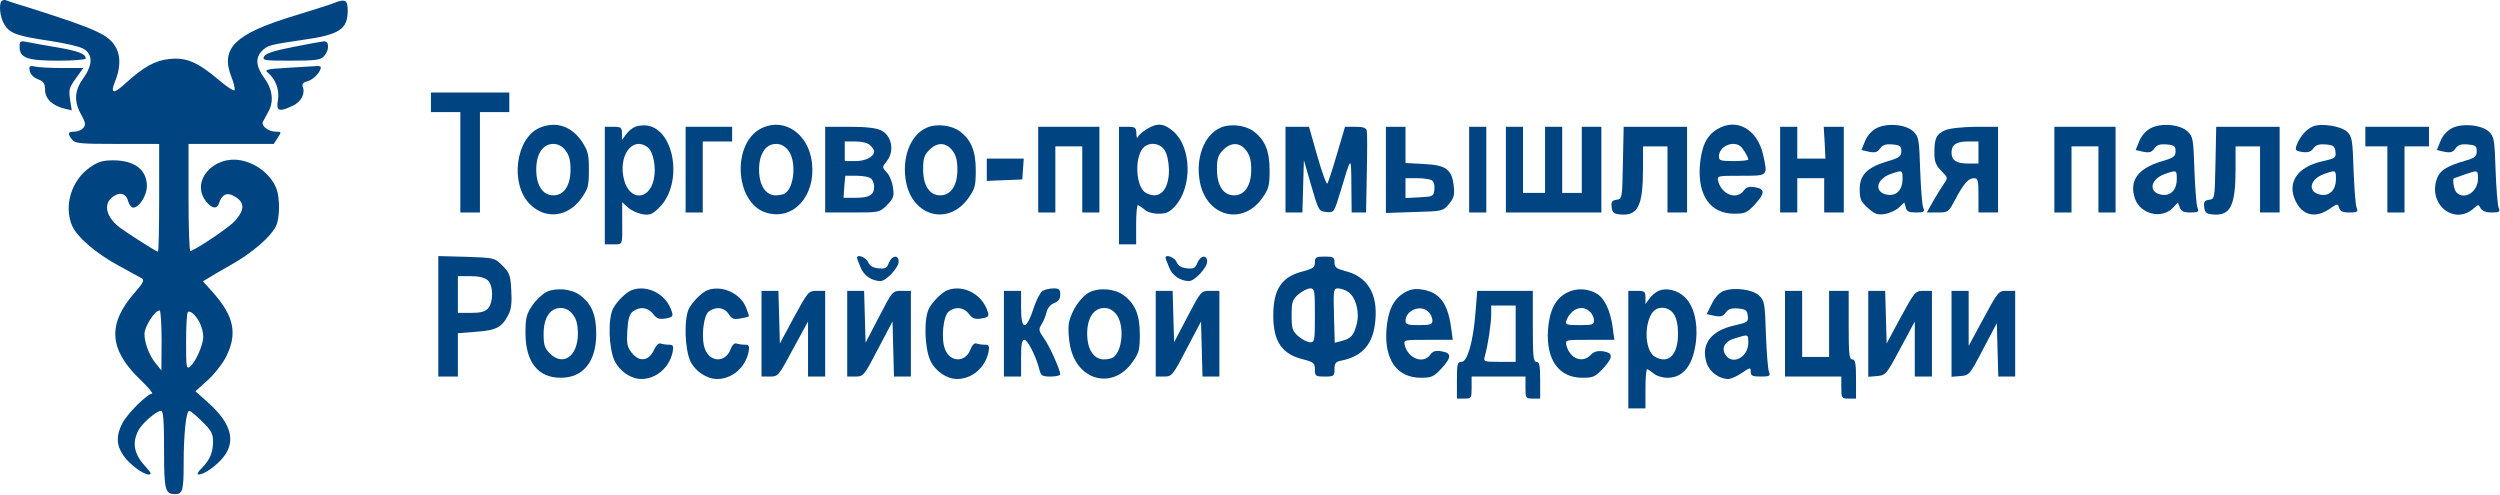 <?xml version="1.0" encoding="UTF-8"?> <svg xmlns="http://www.w3.org/2000/svg" width="1021" height="202" viewBox="0 0 1021 202" fill="none"><path d="M0.703 0.381C-0.597 1.681 0.003 6.981 1.703 9.881C3.903 13.581 6.703 14.681 20.303 16.68C26.803 17.68 32.903 19.081 34.403 20.081C38.003 22.48 37.803 26.68 34.003 31.98C30.403 36.98 30.103 41.48 33.203 46.88C34.903 49.98 35.103 50.98 34.003 52.281C33.303 53.081 31.703 53.781 30.403 53.781C27.703 53.781 27.503 54.48 29.403 56.98C30.603 58.581 32.703 58.781 47.903 58.781H65.003V80.781C65.003 92.88 64.803 102.781 64.503 102.781C63.803 102.781 51.903 95.18 48.703 92.781C42.803 88.081 42.003 82.481 47.003 79.781C49.503 78.38 51.703 79.38 52.403 82.38C52.803 83.68 53.703 84.781 54.403 84.781C56.903 84.781 60.003 79.781 60.003 75.88C59.903 69.281 54.903 65.481 46.203 65.481C41.903 65.481 40.003 66.081 36.703 68.38C29.203 73.581 26.003 83.981 29.403 92.081C31.303 96.68 39.303 103.581 48.603 108.581C52.903 110.881 57.103 113.281 57.903 113.681C59.003 114.381 58.503 115.581 55.203 119.281C43.803 132.181 44.403 142.581 57.103 154.881C60.503 158.081 62.703 160.781 62.103 160.781C60.203 160.781 51.903 168.981 49.903 172.981C47.403 177.881 47.503 181.781 50.303 185.881C52.803 189.581 58.403 193.781 60.803 193.781C62.003 193.781 61.703 193.081 59.803 190.981C54.703 185.581 53.803 181.081 56.503 175.781C58.103 172.781 63.903 167.781 65.803 167.781C66.703 167.781 67.003 172.281 67.003 183.581C67.003 200.281 67.403 201.781 71.603 201.781C74.603 201.781 75.003 200.181 75.003 189.381C75.003 177.381 76.003 167.781 77.303 167.781C77.803 167.781 80.203 169.781 82.603 172.181C86.203 175.681 87.003 177.181 87.003 180.081C87.003 184.781 85.803 187.681 82.503 191.081C80.803 192.681 80.303 193.781 81.103 193.781C83.503 193.781 88.603 190.081 91.403 186.481C96.303 180.081 94.403 173.081 85.603 164.981L79.803 159.781L84.803 155.281C87.603 152.781 91.003 148.381 92.403 145.581C97.003 136.281 95.603 129.181 87.103 119.581L82.903 114.881L85.203 113.481C86.503 112.681 90.903 110.081 95.003 107.781C103.003 103.181 110.303 96.981 112.603 92.581C114.303 89.38 114.403 81.081 112.903 77.081C110.803 71.481 104.803 66.68 98.403 65.481C87.103 63.38 77.803 74.081 84.103 82.18C86.503 85.281 88.603 85.581 89.503 82.88C90.503 79.581 92.603 78.481 95.203 79.88C100.003 82.38 100.203 85.38 96.003 90.18C93.603 92.781 82.203 100.581 77.803 102.581C77.303 102.781 77.003 92.981 77.003 80.88V58.781H94.403H111.803L113.403 56.281C115.003 53.88 115.003 53.781 112.703 53.781C109.603 53.781 106.503 51.38 107.403 49.681C107.803 48.88 108.703 47.181 109.503 45.781C111.903 41.681 111.403 36.581 108.003 31.98C104.503 27.18 104.203 23.581 107.003 20.78C109.303 18.48 110.103 18.28 123.703 16.28C138.603 14.181 142.003 11.98 142.003 4.381C142.003 -0.019 141.003 -0.619 136.303 1.281C134.203 2.081 127.203 4.281 120.703 6.281C95.803 13.78 89.803 19.68 94.603 31.68C95.503 33.88 96.003 36.181 95.803 36.781C95.603 37.38 92.803 35.581 89.503 32.781C80.803 25.381 76.103 23.381 69.303 24.081C63.303 24.68 58.703 27.28 51.303 33.98C46.503 38.48 44.903 38.38 46.903 33.48C49.103 28.28 49.303 23.381 47.603 19.881C44.703 14.28 40.303 12.181 12.003 3.181C7.303 1.781 3.003 0.381 2.403 0.081C1.903 -0.119 1.103 0.081 0.703 0.381ZM66.003 138.981L65.903 151.281L63.503 148.281C61.003 145.281 59.003 139.981 59.003 136.481C59.003 133.381 63.203 126.781 65.203 126.781C65.603 126.781 66.003 132.281 66.003 138.981ZM81.603 131.881C82.403 133.481 83.003 135.981 83.003 137.481C83.003 140.881 79.903 147.781 77.703 149.681C76.103 150.881 76.003 150.081 76.003 139.581C76.003 133.281 76.303 127.781 76.703 127.481C77.603 126.581 79.903 128.581 81.603 131.881Z" fill="#004481"></path><path d="M8.003 19.081C8.003 23.68 11.103 24.78 23.703 24.78C29.903 24.78 35.003 24.381 35.003 23.881C35.003 21.98 32.103 20.881 23.503 19.381C18.603 18.581 13.003 17.581 11.303 17.18C8.303 16.581 8.003 16.78 8.003 19.081Z" fill="#004481"></path><path d="M119.703 19.18C112.003 20.68 108.603 21.78 107.903 22.98C107.003 24.68 107.803 24.78 118.803 24.78C129.003 24.78 130.903 24.48 132.303 22.98C134.603 20.48 134.503 16.78 132.303 16.881C131.303 16.98 125.603 17.98 119.703 19.18Z" fill="#004481"></path><path d="M12.003 27.881C12.003 30.081 13.403 31.581 16.003 32.581C17.803 33.281 18.403 34.181 18.403 36.781C18.503 40.381 21.403 43.181 26.403 44.381L29.303 45.081L28.603 40.581C28.003 36.681 28.303 35.681 31.003 31.981L34.003 27.781H25.303C20.403 27.781 15.503 27.481 14.303 27.181C12.703 26.781 12.003 26.981 12.003 27.881Z" fill="#004481"></path><path d="M117.603 27.68C108.803 28.18 107.903 28.48 109.403 29.68C112.603 32.38 114.203 36.681 113.503 40.88C112.703 45.38 113.903 45.88 119.603 43.181C123.003 41.581 124.803 38.181 123.603 35.281C123.303 34.281 123.903 33.581 125.603 33.181C127.903 32.581 131.003 29.381 131.003 27.581C131.003 27.081 130.203 26.881 129.303 26.98C128.303 27.081 123.003 27.381 117.603 27.68Z" fill="#004481"></path><path d="M176.003 41.781V45.781H182.003H188.003V66.281V86.781H192.003H196.003V66.281V45.781H202.003H208.003V41.781V37.781H192.003H176.003V41.781Z" fill="#004481"></path><path d="M220.403 52.181C210.503 56.48 208.203 75.18 216.403 83.38C222.803 89.781 232.003 88.68 237.503 80.88C240.203 77.081 240.503 75.781 240.503 69.38C240.503 63.081 240.103 61.581 237.703 57.88C233.403 51.48 227.003 49.38 220.403 52.181ZM230.903 61.38C232.403 63.281 233.003 65.481 233.003 69.281C233.003 75.781 230.303 79.781 226.003 79.781C221.703 79.781 219.003 75.781 219.003 69.281C219.003 62.781 221.703 58.781 226.003 58.781C227.903 58.781 229.603 59.681 230.903 61.38Z" fill="#004481"></path><path d="M259.403 51.781C258.203 52.281 256.503 53.681 255.603 54.98L254.003 57.181V54.48C254.003 52.081 253.603 51.781 250.503 51.781H247.003V75.781V99.781H250.503C254.403 99.781 254.203 100.481 254.103 89.38V82.581L256.403 84.68C257.703 85.88 260.303 87.081 262.303 87.481C265.503 87.981 266.403 87.581 269.403 84.581C278.903 75.081 275.703 53.181 264.403 51.281C262.803 51.081 260.503 51.281 259.403 51.781ZM264.403 60.081C266.803 61.781 268.103 68.38 267.003 73.281C265.103 81.88 257.203 82.081 254.903 73.581C252.303 63.88 258.103 55.48 264.403 60.081Z" fill="#004481"></path><path d="M311.403 52.181C298.703 57.881 299.903 82.981 313.003 86.881C324.003 90.181 333.203 79.981 331.603 66.481C330.303 54.881 320.603 47.981 311.403 52.181ZM321.903 61.381C325.303 65.681 324.503 76.381 320.603 78.981C320.003 79.381 318.303 79.781 316.803 79.781C312.703 79.781 310.003 75.681 310.003 69.281C310.003 62.781 312.703 58.781 317.003 58.781C318.903 58.781 320.603 59.681 321.903 61.381Z" fill="#004481"></path><path d="M378.403 52.181C371.603 55.181 368.103 64.881 370.103 74.681C373.003 88.581 387.503 92.181 395.503 80.881C398.203 77.081 398.503 75.781 398.503 69.481C398.503 61.581 396.603 57.081 391.903 53.581C388.503 51.081 382.303 50.381 378.403 52.181ZM388.903 61.381C390.403 63.281 391.003 65.481 391.003 69.281C391.003 75.781 388.303 79.781 384.003 79.781C379.603 79.781 377.003 75.781 377.003 69.081C377.003 64.681 377.503 63.281 379.503 61.281C382.703 57.981 386.303 58.081 388.903 61.381Z" fill="#004481"></path><path d="M468.403 52.681C466.603 53.781 465.003 55.181 464.703 55.98C464.403 56.681 464.103 56.081 464.103 54.48C464.003 52.081 463.603 51.781 460.503 51.781H457.003V75.781V99.781H460.503H464.003V91.781C464.003 87.38 464.303 83.781 464.703 83.781C465.003 83.781 466.203 84.581 467.303 85.481C468.403 86.581 470.803 87.281 473.203 87.281C476.403 87.281 477.703 86.581 480.003 84.081C487.003 76.18 486.603 60.181 479.303 53.781C475.403 50.281 472.703 50.081 468.403 52.681ZM475.603 61.281C476.603 62.781 477.303 65.981 477.403 69.18C477.503 77.68 473.503 81.781 468.003 78.781C463.903 76.581 463.203 64.68 466.803 60.48C469.103 57.88 473.603 58.281 475.603 61.281Z" fill="#004481"></path><path d="M498.403 52.181C491.603 55.181 488.103 64.881 490.103 74.681C493.003 88.581 507.503 92.181 515.503 80.881C518.203 77.081 518.503 75.781 518.503 69.481C518.503 61.581 516.603 57.081 511.903 53.581C508.503 51.081 502.303 50.381 498.403 52.181ZM508.903 61.381C510.403 63.281 511.003 65.481 511.003 69.281C511.003 75.781 508.303 79.781 504.003 79.781C499.603 79.781 497.003 75.781 497.003 69.081C497.003 64.681 497.503 63.281 499.503 61.281C502.703 57.981 506.303 58.081 508.903 61.381Z" fill="#004481"></path><path d="M701.303 52.781C696.903 55.38 694.803 59.98 694.203 67.88C693.403 79.981 698.603 87.281 708.303 87.281C712.603 87.281 713.503 86.88 716.603 83.581C720.903 78.88 720.903 77.18 716.803 76.481C714.303 76.081 713.203 76.38 712.103 77.88C709.303 81.781 703.103 79.481 701.703 73.981C701.203 71.781 701.303 71.781 711.103 71.781C722.303 71.781 722.003 71.981 720.003 62.98C717.603 52.681 709.103 47.98 701.303 52.781ZM710.603 59.581C711.703 60.281 714.003 64.081 714.003 65.18C714.003 65.481 711.303 65.781 708.003 65.781C702.703 65.781 702.003 65.581 702.003 63.88C702.003 59.98 707.303 57.38 710.603 59.581Z" fill="#004481"></path><path d="M766.303 52.38C764.403 53.38 762.603 55.38 761.703 57.581L760.203 61.281L763.303 61.98C765.803 62.48 766.703 62.181 767.803 60.681C768.803 59.181 770.103 58.781 772.803 58.98C776.003 59.281 776.503 59.681 776.503 61.781C776.503 63.88 775.703 64.481 770.503 65.981C762.403 68.481 759.503 71.481 759.503 77.38C759.503 81.281 760.003 82.38 762.903 84.981C765.703 87.481 766.803 87.88 769.803 87.38C771.703 87.081 774.303 85.88 775.503 84.781L777.703 82.68L778.303 84.68C778.703 86.38 779.603 86.781 782.503 86.781C785.703 86.781 786.103 86.481 785.503 84.981C785.003 84.081 784.503 77.081 784.203 69.581C783.803 56.781 783.603 55.781 781.403 53.681C778.303 50.781 770.703 50.081 766.303 52.38ZM777.003 73.18C777.003 77.38 774.603 79.981 771.203 79.581C765.303 78.88 765.903 73.281 772.103 71.081C776.903 69.38 777.003 69.38 777.003 73.18Z" fill="#004481"></path><path d="M878.303 52.381C876.403 53.381 874.603 55.381 873.703 57.581L872.203 61.281L875.303 61.981C877.803 62.481 878.703 62.181 879.803 60.681C880.803 59.181 882.103 58.781 884.803 58.981C888.003 59.281 888.503 59.681 888.503 61.781C888.503 63.881 887.703 64.481 882.503 65.981C873.003 68.881 869.503 73.881 871.903 81.081C874.103 87.581 883.103 89.681 887.603 84.681L889.403 82.681L890.203 84.681C890.803 86.281 891.803 86.781 894.603 86.781C897.703 86.781 898.103 86.481 897.503 84.981C897.003 84.081 896.503 77.081 896.203 69.581C895.803 56.781 895.603 55.781 893.403 53.681C890.303 50.781 882.703 50.081 878.303 52.381ZM889.003 73.181C889.003 77.381 886.603 79.981 883.203 79.581C877.303 78.881 877.903 73.281 884.103 71.081C888.903 69.381 889.003 69.381 889.003 73.181Z" fill="#004481"></path><path d="M944.503 51.681C941.903 52.781 939.403 55.681 938.103 58.88C937.203 61.38 937.303 61.581 940.303 62.081C942.703 62.38 943.803 61.98 944.803 60.581C945.803 59.181 947.103 58.781 949.803 58.98C953.003 59.281 953.503 59.681 953.803 61.98C954.103 64.481 953.703 64.68 948.403 65.88C938.203 68.18 933.903 74.581 937.503 82.081C940.303 87.981 945.503 89.281 951.303 85.38C954.603 83.081 954.803 83.081 955.303 84.88C955.703 86.281 956.703 86.781 959.503 86.781C962.703 86.781 963.103 86.481 962.503 84.981C962.003 84.081 961.503 77.081 961.203 69.581C960.803 57.081 960.603 55.781 958.503 53.781C956.103 51.48 947.803 50.181 944.503 51.681ZM954.003 73.18C954.003 77.38 951.603 79.981 948.203 79.581C942.303 78.88 942.903 73.281 949.103 71.081C953.903 69.38 954.003 69.38 954.003 73.18Z" fill="#004481"></path><path d="M1001.3 52.38C999.403 53.38 997.603 55.38 996.703 57.581L995.203 61.281L998.303 61.98C1000.8 62.48 1001.7 62.181 1002.8 60.681C1003.8 59.181 1005.1 58.781 1007.8 58.98C1011 59.281 1011.5 59.581 1011.5 61.781C1011.5 63.88 1010.8 64.481 1007 65.581C998.603 67.981 996.103 69.781 994.903 73.981C992.203 84.281 1002.7 91.88 1010.3 85.081C1012.1 83.38 1012.2 83.38 1013.1 85.081C1013.8 86.18 1015.3 86.781 1017.7 86.781C1020.7 86.781 1021.1 86.481 1020.5 84.981C1020 84.081 1019.5 77.081 1019.2 69.581C1018.8 57.081 1018.6 55.781 1016.5 53.781C1013.5 50.98 1005.5 50.181 1001.3 52.38ZM1012 72.981C1012 78.38 1006.5 81.88 1003.2 78.581C1002.2 77.581 1001.4 72.781 1002.3 72.781C1002.4 72.781 1004.3 72.081 1006.5 71.281C1012 69.38 1012 69.38 1012 72.981Z" fill="#004481"></path><path d="M280.003 69.281V86.781H283.503H287.003V72.281V57.781H293.003H299.003V54.781V51.781H289.503H280.003V69.281Z" fill="#004481"></path><path d="M337.003 69.281V86.781H348.103C359.103 86.781 359.203 86.781 362.203 83.781C364.903 81.081 365.203 80.18 364.703 76.68C364.403 74.38 363.303 71.581 362.203 70.481C360.203 68.281 360.203 68.281 362.103 65.88C365.403 61.88 364.303 55.48 359.903 53.281C358.003 52.281 353.903 51.781 347.003 51.781H337.003V69.281ZM355.403 59.38C356.303 60.181 357.003 61.281 357.003 61.781C357.003 63.98 353.603 65.781 349.403 65.781H345.003V61.781V57.781H349.403C352.103 57.781 354.503 58.38 355.403 59.38ZM355.803 72.981C356.503 73.68 357.003 75.081 357.003 76.281C357.003 79.581 355.003 80.781 349.503 80.781H344.503L344.803 76.281L345.203 71.781H349.903C352.503 71.781 355.103 72.281 355.803 72.981Z" fill="#004481"></path><path d="M424.003 69.281V86.781H427.503H431.003V73.281V59.781H436.503H442.003V73.281V86.781H445.503H449.003V69.281V51.781H436.503H424.003V69.281Z" fill="#004481"></path><path d="M525.003 69.281V86.781H528.503H531.903L532.203 76.081L532.503 65.38L535.503 75.781C538.503 86.081 538.603 86.281 541.703 86.581C544.803 86.88 544.803 86.88 547.503 78.081C551.903 63.38 551.803 63.38 551.903 75.481L552.003 86.781H555.003H557.903L558.203 70.88C558.403 62.181 558.403 54.281 558.203 53.38C557.903 52.181 556.703 51.781 553.603 51.781H549.303L546.003 62.98C544.203 69.18 542.403 74.581 542.103 74.981C541.703 75.38 539.903 70.38 538.003 63.781L534.603 51.781H529.803H525.003V69.281Z" fill="#004481"></path><path d="M566.003 69.38V86.981L577.603 86.581C589.003 86.281 589.203 86.281 591.703 83.38C593.803 80.88 594.103 79.68 593.703 75.981C593.003 69.18 590.503 67.38 581.503 66.981L574.003 66.581V59.181V51.781H570.003H566.003V69.38ZM584.803 73.68C585.603 74.18 586.003 75.781 585.803 77.38C585.503 80.18 585.303 80.281 579.803 80.581L574.003 80.88V76.781V72.781H578.803C581.403 72.781 584.103 73.18 584.803 73.68Z" fill="#004481"></path><path d="M600.003 69.281V86.781H603.503H607.003V69.281V51.781H603.503H600.003V69.281Z" fill="#004481"></path><path d="M615.003 69.281V86.781H634.503H654.003V69.281V51.781H650.003H646.003V65.281V78.781H642.003H638.003V65.281V51.781H634.503H631.003V65.281V78.781H626.503H622.003V65.281V51.781H618.503H615.003V69.281Z" fill="#004481"></path><path d="M662.803 66.481C662.503 81.081 662.503 81.281 660.203 81.581C658.303 81.88 657.903 82.481 658.203 84.581C658.403 86.781 659.103 87.38 661.703 87.581C668.903 88.281 671.003 84.081 671.003 68.981V59.781H676.003H681.003V73.281V86.781H685.003H689.003V69.281V51.781H676.003H663.103L662.803 66.481Z" fill="#004481"></path><path d="M727.003 69.281V86.781H730.503H734.003V79.781V72.781H739.503H745.003V79.781V86.781H749.003H753.003V69.281V51.781H748.903H744.803L745.203 58.281L745.503 64.781H739.803H734.003V58.281V51.781H730.503H727.003V69.281Z" fill="#004481"></path><path d="M794.403 53.181C790.803 54.781 790.003 56.38 790.003 62.48C790.003 66.081 790.603 67.481 792.803 69.781C795.503 72.481 795.603 72.68 794.003 74.88C793.103 76.18 791.103 79.38 789.603 81.981L786.903 86.781H791.303C795.603 86.781 795.803 86.68 798.503 81.481C802.103 74.781 803.903 72.781 806.203 72.781C807.803 72.781 808.003 73.68 808.003 79.781V86.781H812.003H816.003V69.281V51.781H806.803C801.303 51.88 796.203 52.38 794.403 53.181ZM808.003 62.281V66.781H803.703C799.003 66.781 797.003 65.481 797.003 62.281C797.003 59.081 799.003 57.781 803.703 57.781H808.003V62.281Z" fill="#004481"></path><path d="M839.003 69.281V86.781H842.503H846.003V73.281V59.781H851.503H857.003V73.281V86.781H860.503H864.003V69.281V51.781H851.503H839.003V69.281Z" fill="#004481"></path><path d="M904.803 66.481C904.503 81.081 904.503 81.281 902.203 81.581C900.303 81.88 899.903 82.481 900.203 84.581C900.403 86.781 901.103 87.38 903.703 87.581C910.903 88.281 913.003 84.081 913.003 68.981V59.781H918.003H923.003V73.281V86.781H927.003H931.003V69.281V51.781H918.003H905.103L904.803 66.481Z" fill="#004481"></path><path d="M966.003 55.781V59.781H970.503H975.003V73.281V86.781H978.503H982.003V73.281V59.781H987.003H992.003V55.781V51.781H979.003H966.003V55.781Z" fill="#004481"></path><path d="M403.003 69.281V73.88L410.303 73.581L417.503 73.281L417.803 68.981L418.103 64.781H410.603H403.003V69.281Z" fill="#004481"></path><path d="M179.003 129.181V153.781H183.003H187.003V144.881V136.081L194.603 135.481C202.803 134.881 205.003 133.681 207.703 128.381C208.803 126.381 209.103 123.381 208.803 118.581C208.503 112.481 208.103 111.381 205.203 108.481C202.003 105.281 201.903 105.281 190.503 104.881L179.003 104.581V129.181ZM199.203 114.481C201.503 116.581 201.603 123.381 199.303 125.981C198.103 127.281 196.303 127.781 192.303 127.781H187.003V120.281V112.781H192.203C195.603 112.781 198.003 113.381 199.203 114.481Z" fill="#004481"></path><path d="M350.003 105.281C350.003 105.581 350.703 107.381 351.503 109.281C352.803 112.581 356.103 114.781 359.603 114.781C361.903 114.781 367.003 109.281 367.003 106.881C367.003 103.881 364.203 104.281 363.003 107.381C362.203 109.481 361.503 109.881 358.803 109.581C356.503 109.381 355.203 108.581 354.503 106.981C353.703 105.081 350.003 103.681 350.003 105.281Z" fill="#004481"></path><path d="M476.003 105.281C476.003 105.581 476.703 107.381 477.503 109.281C478.803 112.581 482.103 114.781 485.603 114.781C487.903 114.781 493.003 109.281 493.003 106.881C493.003 103.881 490.203 104.281 489.003 107.381C488.203 109.481 487.503 109.881 484.803 109.581C482.503 109.381 481.203 108.581 480.503 106.981C479.703 105.081 476.003 103.681 476.003 105.281Z" fill="#004481"></path><path d="M537.003 107.181C537.003 109.181 536.303 109.681 532.303 110.781C523.503 112.881 520.003 118.081 520.003 128.781C520.003 139.481 523.503 144.681 532.303 146.781C536.503 147.881 537.003 148.281 537.003 150.881C537.003 153.581 537.303 153.781 541.003 153.781C544.803 153.781 545.003 153.581 545.003 150.781C545.003 148.381 545.503 147.681 547.803 147.281C556.603 145.481 560.903 140.381 561.703 130.781C562.703 119.881 558.403 112.881 549.303 110.681C545.703 109.681 545.003 109.181 545.003 107.181C545.003 105.081 544.503 104.781 541.003 104.781C537.503 104.781 537.003 105.081 537.003 107.181ZM537.003 128.781C537.003 138.981 536.903 139.781 535.103 139.781C534.003 139.781 531.803 138.681 530.303 137.381C527.803 135.181 527.503 134.281 527.503 128.781C527.503 123.281 527.803 122.381 530.303 120.181C531.803 118.881 534.003 117.781 535.103 117.781C536.903 117.781 537.003 118.581 537.003 128.781ZM550.703 119.281C553.803 121.481 555.403 127.781 554.003 132.681C552.803 137.081 551.703 138.281 547.803 139.281L545.103 139.981L544.803 128.881C544.503 118.281 544.603 117.781 546.503 117.781C547.603 117.781 549.503 118.481 550.703 119.281Z" fill="#004481"></path><path d="M223.303 119.181C221.603 119.981 218.903 122.481 217.303 124.881C214.903 128.481 214.603 129.981 214.603 136.281C214.703 147.981 219.803 154.281 229.003 154.281C238.203 154.281 243.503 147.681 243.503 136.281C243.503 128.581 241.603 124.081 236.903 120.581C233.503 117.981 227.303 117.381 223.303 119.181ZM233.903 128.381C235.403 130.281 236.003 132.481 236.003 136.281C236.003 145.581 229.903 149.781 224.503 144.281C222.503 142.281 222.003 140.881 222.003 136.481C222.003 129.781 224.603 125.781 229.003 125.781C230.903 125.781 232.603 126.681 233.903 128.381Z" fill="#004481"></path><path d="M258.003 118.481C255.703 119.381 252.003 122.981 250.403 125.981C248.203 130.181 248.603 142.281 251.003 147.381C253.103 151.681 257.703 154.781 261.903 154.781C268.003 154.781 273.403 150.081 274.703 143.781C275.203 141.281 274.903 140.781 273.203 140.781C272.103 140.781 270.603 140.581 269.803 140.281C269.003 139.981 267.903 141.081 267.003 143.081C264.903 147.481 261.103 147.981 258.003 144.081C256.103 141.681 255.903 140.381 256.203 134.881C256.503 130.181 257.103 128.181 258.503 127.181C261.303 125.081 264.603 125.481 266.703 128.181C268.103 130.081 269.103 130.481 271.803 130.081C274.603 129.581 275.003 129.181 274.403 127.381C272.303 120.281 264.603 116.081 258.003 118.481Z" fill="#004481"></path><path d="M289.003 118.481C286.703 119.381 283.003 122.981 281.403 125.981C279.303 129.981 279.603 142.281 281.903 147.381C283.803 151.581 288.603 154.781 292.903 154.781C299.003 154.781 304.403 150.081 305.703 143.781C306.203 141.281 305.903 140.781 304.203 140.781C303.103 140.781 301.603 140.581 300.803 140.281C300.003 139.981 299.003 140.881 298.303 142.781C296.303 148.081 290.203 148.081 288.003 142.781C286.203 138.481 287.203 128.881 289.503 127.181C292.403 125.081 295.803 125.481 297.603 128.281C298.903 130.281 299.703 130.581 302.303 130.081C304.103 129.781 305.603 129.381 305.803 129.281C306.003 129.081 305.403 127.381 304.603 125.381C302.203 119.681 294.803 116.381 289.003 118.481Z" fill="#004481"></path><path d="M387.003 118.481C384.703 119.381 381.003 122.981 379.403 125.981C377.203 130.181 377.603 142.281 380.003 147.381C382.103 151.681 386.703 154.781 390.903 154.781C397.003 154.781 402.403 150.081 403.703 143.781C404.203 141.281 403.903 140.781 402.203 140.781C401.103 140.781 399.603 140.581 398.803 140.281C398.003 139.981 397.003 140.881 396.303 142.781C394.303 148.081 388.203 148.081 386.003 142.781C384.203 138.481 385.203 128.881 387.503 127.181C390.303 125.081 393.603 125.481 395.703 128.181C397.103 130.081 398.103 130.481 400.803 130.081C403.603 129.581 404.003 129.181 403.403 127.381C401.303 120.281 393.603 116.081 387.003 118.481Z" fill="#004481"></path><path d="M425.803 118.781C424.903 119.381 423.403 122.181 422.403 125.081C419.203 135.081 417.003 135.381 417.003 125.781V118.781H413.503H410.003V136.281V153.781H413.503H417.003V146.281C417.003 140.581 417.303 138.781 418.403 138.781C419.703 138.781 423.203 145.681 424.503 150.981C425.103 153.481 425.703 153.781 429.103 153.781C431.203 153.781 433.003 153.381 433.003 152.881C433.003 150.981 428.503 141.081 426.303 138.081C424.203 135.181 424.103 134.581 425.303 132.581C426.103 131.281 427.103 128.981 427.403 127.481C427.803 125.781 429.003 124.381 430.503 123.781C432.303 123.081 433.003 122.081 433.003 120.281C433.003 118.181 432.503 117.781 430.303 117.781C428.703 117.781 426.703 118.281 425.803 118.781Z" fill="#004481"></path><path d="M445.303 119.18C441.503 120.88 437.503 126.88 436.503 132.08C436.203 134.18 436.403 138.48 437.103 141.58C440.003 155.58 454.503 159.28 462.503 147.88C465.203 144.08 465.503 142.78 465.503 136.48C465.503 128.58 463.603 124.08 458.903 120.58C455.503 117.98 449.303 117.38 445.303 119.18ZM455.903 128.38C459.303 132.68 458.503 143.38 454.603 145.98C454.003 146.38 452.303 146.78 450.803 146.78C446.703 146.78 444.003 142.68 444.003 136.28C444.003 129.78 446.703 125.78 451.003 125.78C452.903 125.78 454.603 126.68 455.903 128.38Z" fill="#004481"></path><path d="M573.303 119.681C568.903 122.381 566.803 126.981 566.203 134.881C565.403 146.981 570.603 154.281 580.303 154.281C584.603 154.281 585.503 153.881 588.603 150.581C592.903 145.881 592.903 144.181 588.803 143.481C586.303 143.081 585.203 143.381 584.103 144.881C581.303 148.781 575.103 146.481 573.703 140.981C573.203 138.781 573.303 138.781 583.203 138.781H593.303L592.603 133.581C591.203 123.581 587.703 119.081 580.303 118.181C577.603 117.781 575.603 118.281 573.303 119.681ZM583.403 127.381C584.303 128.181 585.003 129.781 585.003 130.881C585.003 132.481 584.303 132.781 579.503 132.781C575.003 132.781 574.003 132.481 574.003 131.081C574.003 126.681 580.303 124.181 583.403 127.381Z" fill="#004481"></path><path d="M640.003 119.481C635.203 121.981 632.803 126.681 632.203 134.681C631.403 146.981 636.603 154.281 646.303 154.281C650.603 154.281 651.503 153.881 654.603 150.581C658.903 145.881 658.903 144.181 654.803 143.481C652.403 143.181 651.003 143.581 649.703 144.881C646.303 148.581 641.103 146.481 639.703 140.981C639.203 138.781 639.303 138.781 649.203 138.781H659.303L658.603 133.581C657.703 127.081 655.403 122.081 652.503 120.181C648.803 117.781 643.903 117.481 640.003 119.481ZM649.403 127.381C650.303 128.181 651.003 129.781 651.003 130.881C651.003 132.581 650.303 132.781 645.003 132.781C639.803 132.781 639.103 132.581 639.703 130.981C641.503 126.081 646.303 124.181 649.403 127.381Z" fill="#004481"></path><path d="M677.403 118.781C676.203 119.281 674.503 120.681 673.603 121.981L672.003 124.181V121.481C672.003 119.081 671.603 118.781 668.503 118.781H665.003V142.781V166.781H668.503H672.003V158.781C672.003 154.381 672.303 150.781 672.703 150.781C673.003 150.781 674.203 151.581 675.303 152.481C676.403 153.481 678.803 154.281 681.003 154.281C687.603 154.281 691.603 148.981 692.703 138.881C693.403 131.381 691.703 124.881 688.103 121.381C685.103 118.481 680.603 117.381 677.403 118.781ZM683.603 128.281C684.703 129.881 685.303 132.881 685.303 136.281C685.303 144.881 681.503 148.781 676.003 145.781C672.003 143.681 671.203 133.381 674.603 127.981C676.603 124.781 681.403 124.981 683.603 128.281Z" fill="#004481"></path><path d="M703.803 118.881C702.203 119.481 700.303 121.581 699.103 124.081L697.003 128.281L700.203 128.981C702.803 129.481 703.703 129.181 704.803 127.681C705.803 126.181 707.103 125.781 709.803 125.981C713.003 126.281 713.503 126.681 713.803 128.981C714.103 131.481 713.703 131.681 708.403 132.881C698.603 135.081 694.503 140.681 697.003 148.281C698.203 151.881 702.103 154.781 705.803 154.781C706.903 154.781 709.403 153.681 711.403 152.281C714.803 149.981 715.003 149.981 715.003 151.781C715.003 153.481 715.703 153.781 719.103 153.781C722.603 153.781 723.103 153.581 722.503 151.981C722.003 151.081 721.503 144.081 721.203 136.581C720.803 123.781 720.603 122.781 718.403 120.681C715.703 118.181 708.103 117.181 703.803 118.881ZM714.003 139.981C714.003 145.581 708.103 149.081 705.003 145.381C702.703 142.481 704.203 139.381 708.503 138.181C714.103 136.481 714.003 136.381 714.003 139.981Z" fill="#004481"></path><path d="M311.003 136.281V153.781H314.503C317.803 153.781 318.003 153.481 323.903 142.481L330.003 131.281V142.481V153.781H333.503H337.003V136.281V118.781H333.603C330.203 118.781 330.003 119.081 324.303 129.481L318.503 140.281L318.203 129.481L317.903 118.781H314.503H311.003V136.281Z" fill="#004481"></path><path d="M346.003 136.281V153.781H349.303C352.603 153.781 352.903 153.481 358.603 142.481L364.503 131.281L364.803 142.481L365.103 153.781H368.503H372.003V136.281V118.781H368.303C364.503 118.781 364.503 118.781 359.003 129.381L353.503 139.981L353.203 129.381L352.903 118.781H349.503H346.003V136.281Z" fill="#004481"></path><path d="M472.003 136.281V153.781H475.303C478.603 153.781 478.903 153.481 484.603 142.481L490.503 131.281L490.803 142.481L491.103 153.781H494.503H498.003V136.281V118.781H494.303C490.503 118.781 490.503 118.781 485.003 129.281L479.503 139.781L479.203 129.281L478.903 118.781H475.503H472.003V136.281Z" fill="#004481"></path><path d="M602.603 127.481C601.703 139.381 599.303 147.781 596.903 147.781C595.203 147.781 595.003 148.581 595.003 155.281V162.781H598.003C600.903 162.781 601.003 162.581 601.003 158.281V153.781H612.003H623.003V158.281C623.003 162.581 623.103 162.781 626.003 162.781H629.003V155.281C629.003 149.281 628.703 147.781 627.503 147.781C626.203 147.781 626.003 145.481 626.003 133.281V118.781H614.603H603.303L602.603 127.481ZM619.003 136.281V147.781H612.403C606.003 147.781 605.803 147.681 606.403 145.481C607.603 141.381 609.003 132.281 609.003 128.481V124.781H614.003H619.003V136.281Z" fill="#004481"></path><path d="M729.003 136.281V153.781H740.503H752.003V158.281C752.003 162.581 752.103 162.781 755.003 162.781H758.003V154.781C758.003 148.381 757.703 146.781 756.503 146.781C755.203 146.781 755.003 144.581 755.003 132.781V118.781H751.003H747.003V132.281V145.781H741.503H736.003V132.281V118.781H732.503H729.003V136.281Z" fill="#004481"></path><path d="M763.003 136.38V153.88L766.603 153.58C770.103 153.28 770.403 152.98 776.103 142.28L782.003 131.28V142.48V153.78H785.503H789.003V136.28V118.78H785.603C782.203 118.78 782.003 119.08 776.303 129.48L770.503 140.28L770.203 129.48L769.903 118.78H766.503H763.003V136.38Z" fill="#004481"></path><path d="M797.003 136.38V153.88L800.703 153.58C804.203 153.28 804.503 152.98 809.903 142.58L815.503 131.98L815.803 142.88L816.103 153.78H819.503H823.003V136.28V118.78H819.503C816.203 118.78 816.003 119.08 810.103 129.98L804.003 141.28V129.98V118.78H800.503H797.003V136.38Z" fill="#004481"></path></svg> 